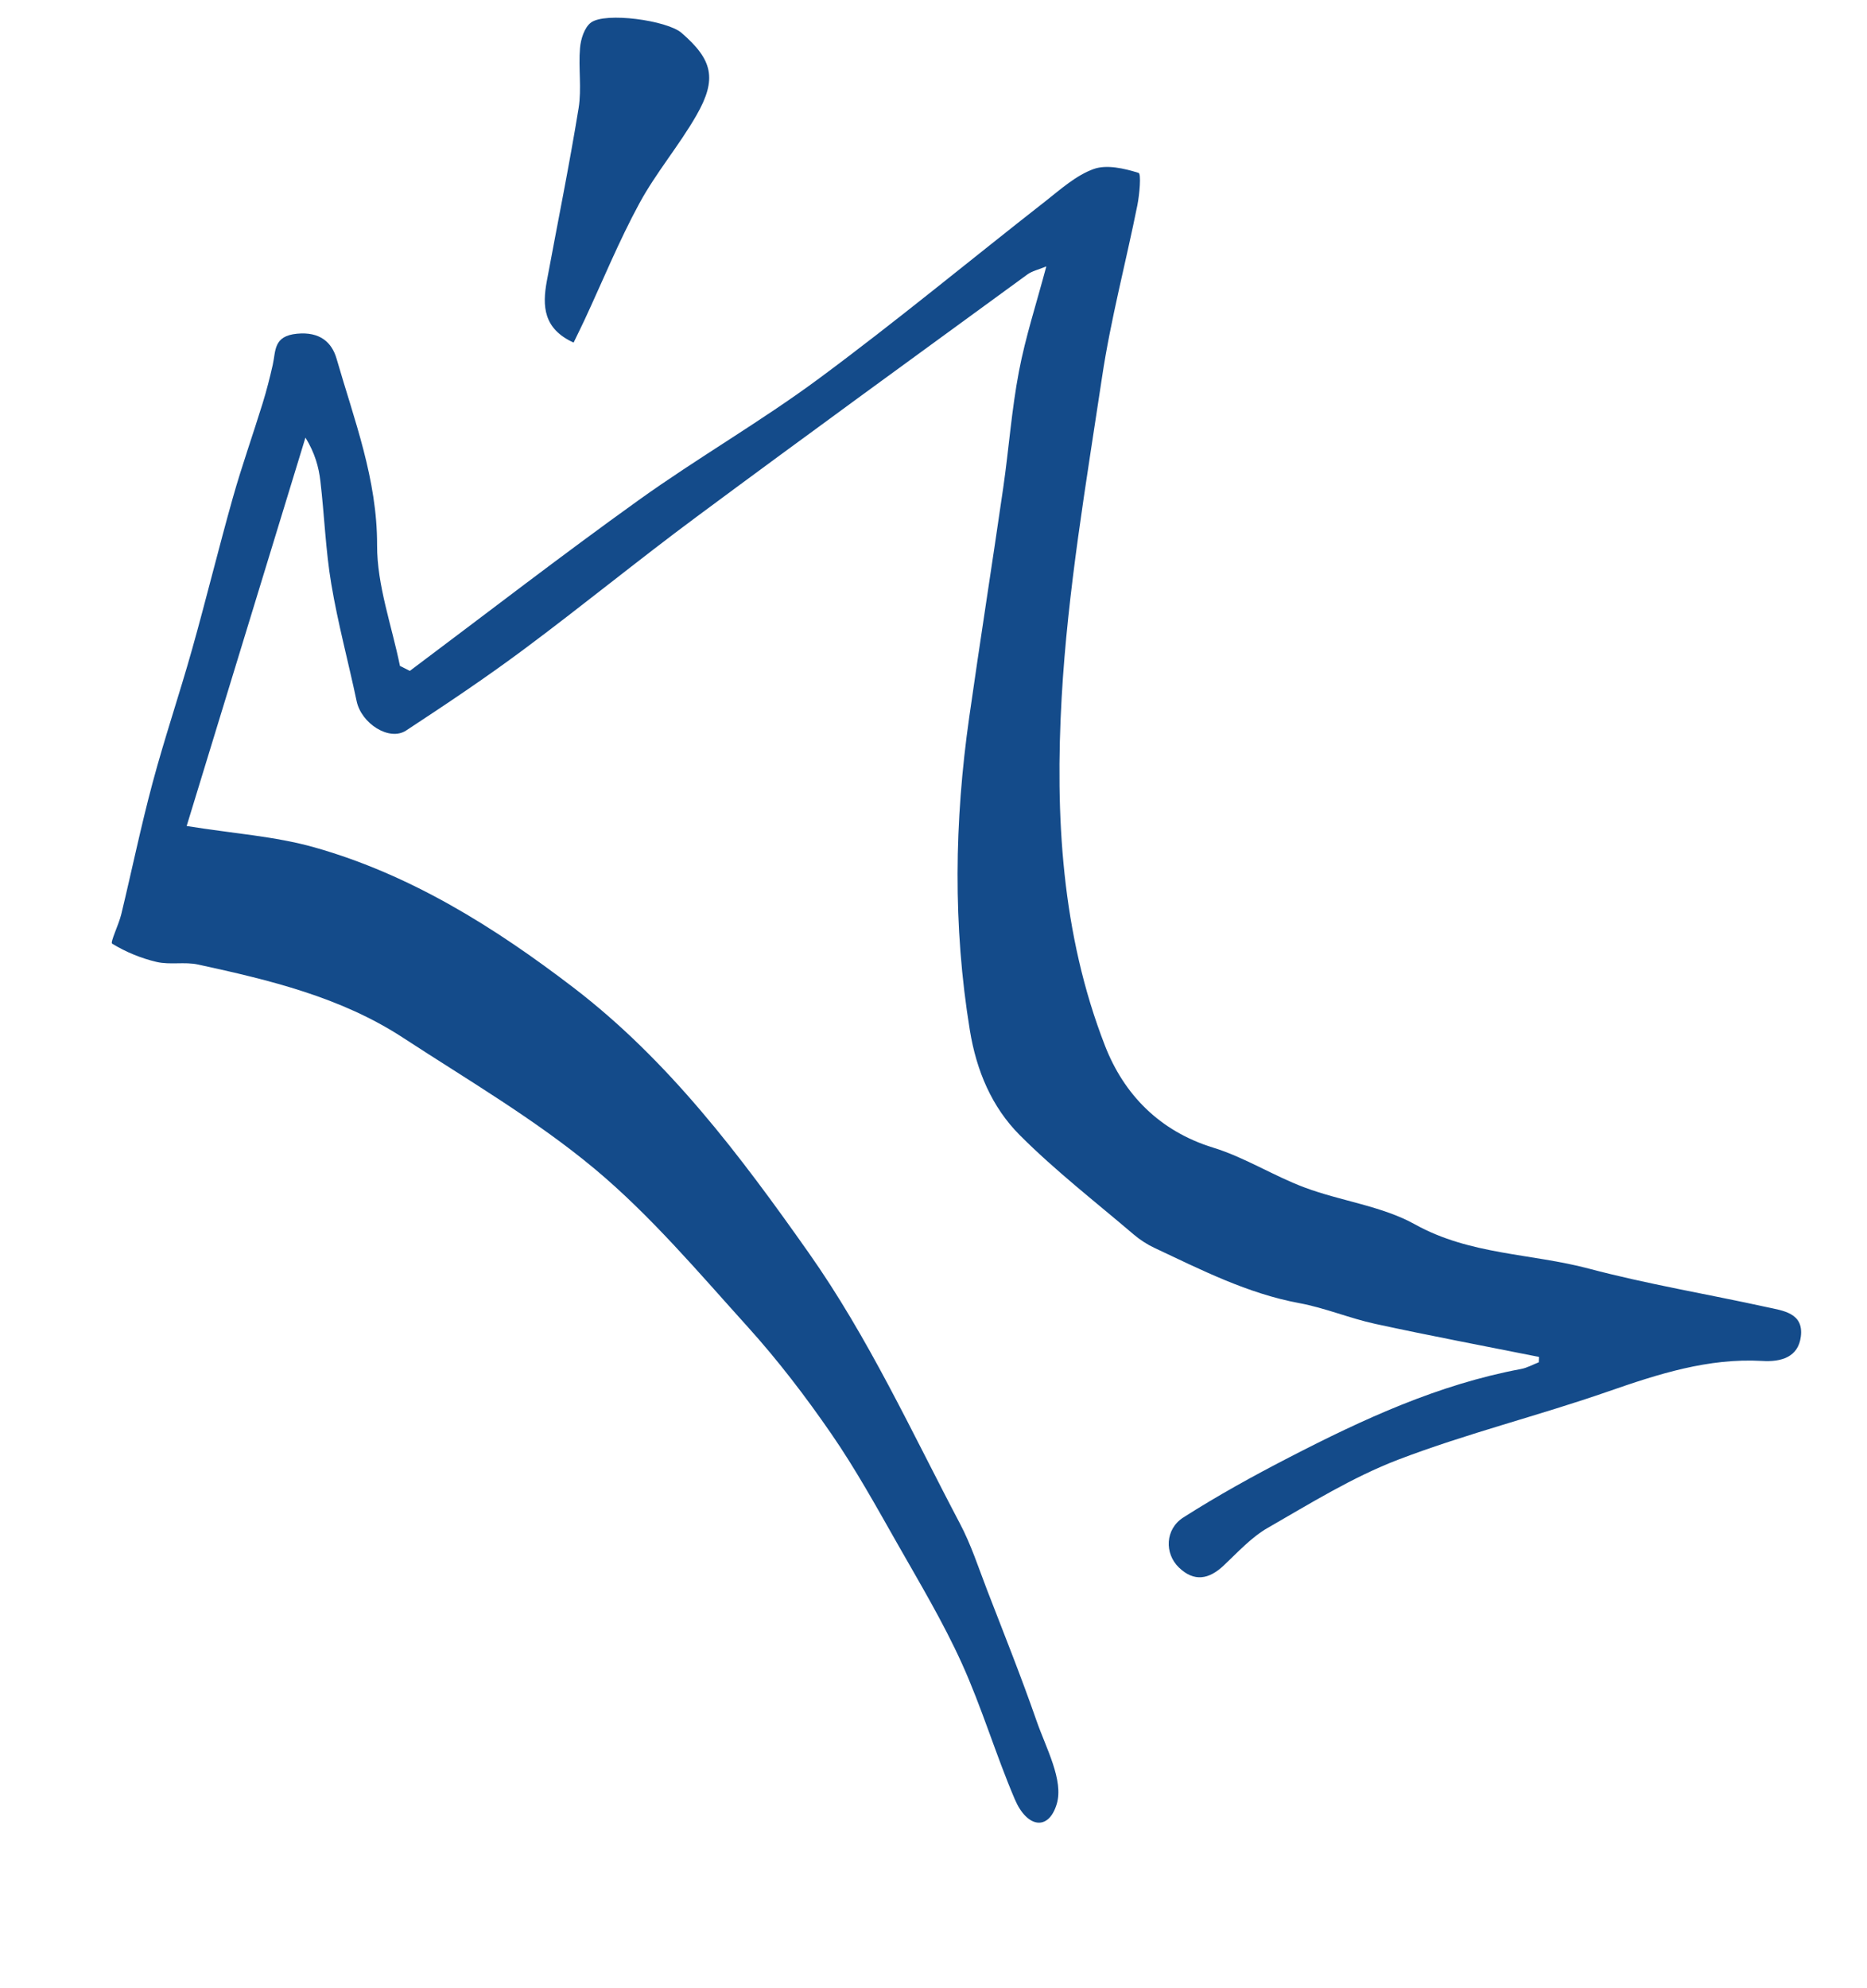 <svg width="93" height="99" viewBox="0 0 93 99" fill="none" xmlns="http://www.w3.org/2000/svg">
<path fill-rule="evenodd" clip-rule="evenodd" d="M89.705 66.545C89.85 65.365 88.802 65.262 87.991 65.083C85.044 64.437 82.057 63.941 79.144 63.169C76.272 62.407 73.224 62.49 70.488 60.968C68.83 60.047 66.805 59.809 64.993 59.132C63.44 58.553 62.005 57.628 60.429 57.144C57.752 56.32 55.983 54.488 55.044 52.074C52.876 46.51 52.555 40.59 52.884 34.735C53.185 29.396 54.1 24.086 54.895 18.785C55.326 15.906 56.081 13.078 56.655 10.22C56.764 9.674 56.852 8.65 56.716 8.608C56.005 8.389 55.134 8.181 54.478 8.416C53.604 8.73 52.846 9.414 52.09 10.008C48.324 12.952 44.64 16.003 40.798 18.846C37.903 20.989 34.758 22.793 31.828 24.893C27.97 27.657 24.214 30.561 20.415 33.406C20.251 33.322 20.087 33.241 19.922 33.157C19.517 31.154 18.778 29.15 18.784 27.147C18.793 23.858 17.642 20.904 16.766 17.862C16.532 17.051 15.941 16.505 14.793 16.617C13.613 16.732 13.745 17.461 13.586 18.167C13.442 18.807 13.279 19.446 13.085 20.073C12.599 21.646 12.046 23.201 11.599 24.783C10.892 27.29 10.274 29.823 9.569 32.329C8.941 34.561 8.195 36.759 7.596 38.996C7.017 41.155 6.566 43.349 6.041 45.522C5.916 46.042 5.48 46.924 5.585 46.988C6.262 47.401 7.03 47.719 7.808 47.9C8.467 48.053 9.2 47.883 9.865 48.027C13.423 48.8 16.973 49.647 20.073 51.67C23.304 53.779 26.671 55.743 29.62 58.2C32.415 60.532 34.804 63.367 37.258 66.082C38.76 67.746 40.135 69.545 41.408 71.392C42.622 73.15 43.659 75.035 44.718 76.896C45.825 78.843 46.982 80.776 47.905 82.812C48.907 85.018 49.597 87.359 50.548 89.588C51.155 91.016 52.231 91.183 52.639 89.827C52.994 88.646 52.105 87.045 51.63 85.677C50.869 83.489 50.006 81.336 49.17 79.174C48.742 78.062 48.371 76.911 47.816 75.862C45.414 71.306 43.273 66.62 40.278 62.373C36.857 57.52 33.304 52.802 28.559 49.171C24.64 46.173 20.453 43.545 15.65 42.19C13.697 41.64 11.628 41.505 9.298 41.13C11.209 34.884 13.212 28.337 15.215 21.789C15.687 22.559 15.878 23.255 15.96 23.962C16.16 25.666 16.218 27.39 16.502 29.077C16.83 31.037 17.354 32.965 17.765 34.913C17.999 36.028 19.394 36.925 20.231 36.374C22.217 35.071 24.195 33.749 26.1 32.33C28.998 30.174 31.797 27.884 34.699 25.733C40.166 21.679 45.672 17.681 51.171 13.67C51.415 13.491 51.741 13.424 52.12 13.265C51.63 15.105 51.081 16.781 50.755 18.499C50.39 20.408 50.253 22.357 49.974 24.283C49.423 28.092 48.823 31.893 48.281 35.702C47.54 40.9 47.46 46.095 48.311 51.301C48.639 53.314 49.402 55.124 50.797 56.522C52.565 58.293 54.561 59.84 56.471 61.468C56.78 61.731 57.135 61.962 57.502 62.135C59.839 63.233 62.14 64.409 64.724 64.888C66.004 65.125 67.229 65.643 68.503 65.92C71.214 66.509 73.942 67.023 76.662 67.566C76.659 67.654 76.655 67.743 76.65 67.833C76.356 67.947 76.071 68.11 75.766 68.167C71.654 68.935 67.906 70.664 64.23 72.562C62.431 73.489 60.651 74.472 58.945 75.56C58.032 76.142 58.002 77.353 58.722 78.049C59.48 78.782 60.222 78.645 60.957 77.951C61.656 77.293 62.328 76.551 63.145 76.081C65.269 74.862 67.383 73.547 69.657 72.678C73.075 71.373 76.651 70.489 80.11 69.285C82.607 68.417 85.086 67.616 87.769 67.765C88.714 67.825 89.578 67.587 89.705 66.545Z" fill="#144B8A"/>
<path fill-rule="evenodd" clip-rule="evenodd" d="M28.573 17.059C28.792 16.604 28.962 16.265 29.122 15.921C30.021 13.987 30.83 12.004 31.845 10.133C32.674 8.602 33.829 7.249 34.695 5.736C35.733 3.923 35.496 2.973 33.944 1.633C33.228 1.017 30.152 0.587 29.434 1.126C29.112 1.369 28.929 1.945 28.892 2.388C28.807 3.382 28.98 4.409 28.822 5.384C28.353 8.264 27.77 11.126 27.239 13.994C27.007 15.24 27.066 16.375 28.573 17.059Z" fill="#144B8A"/>
</svg>
